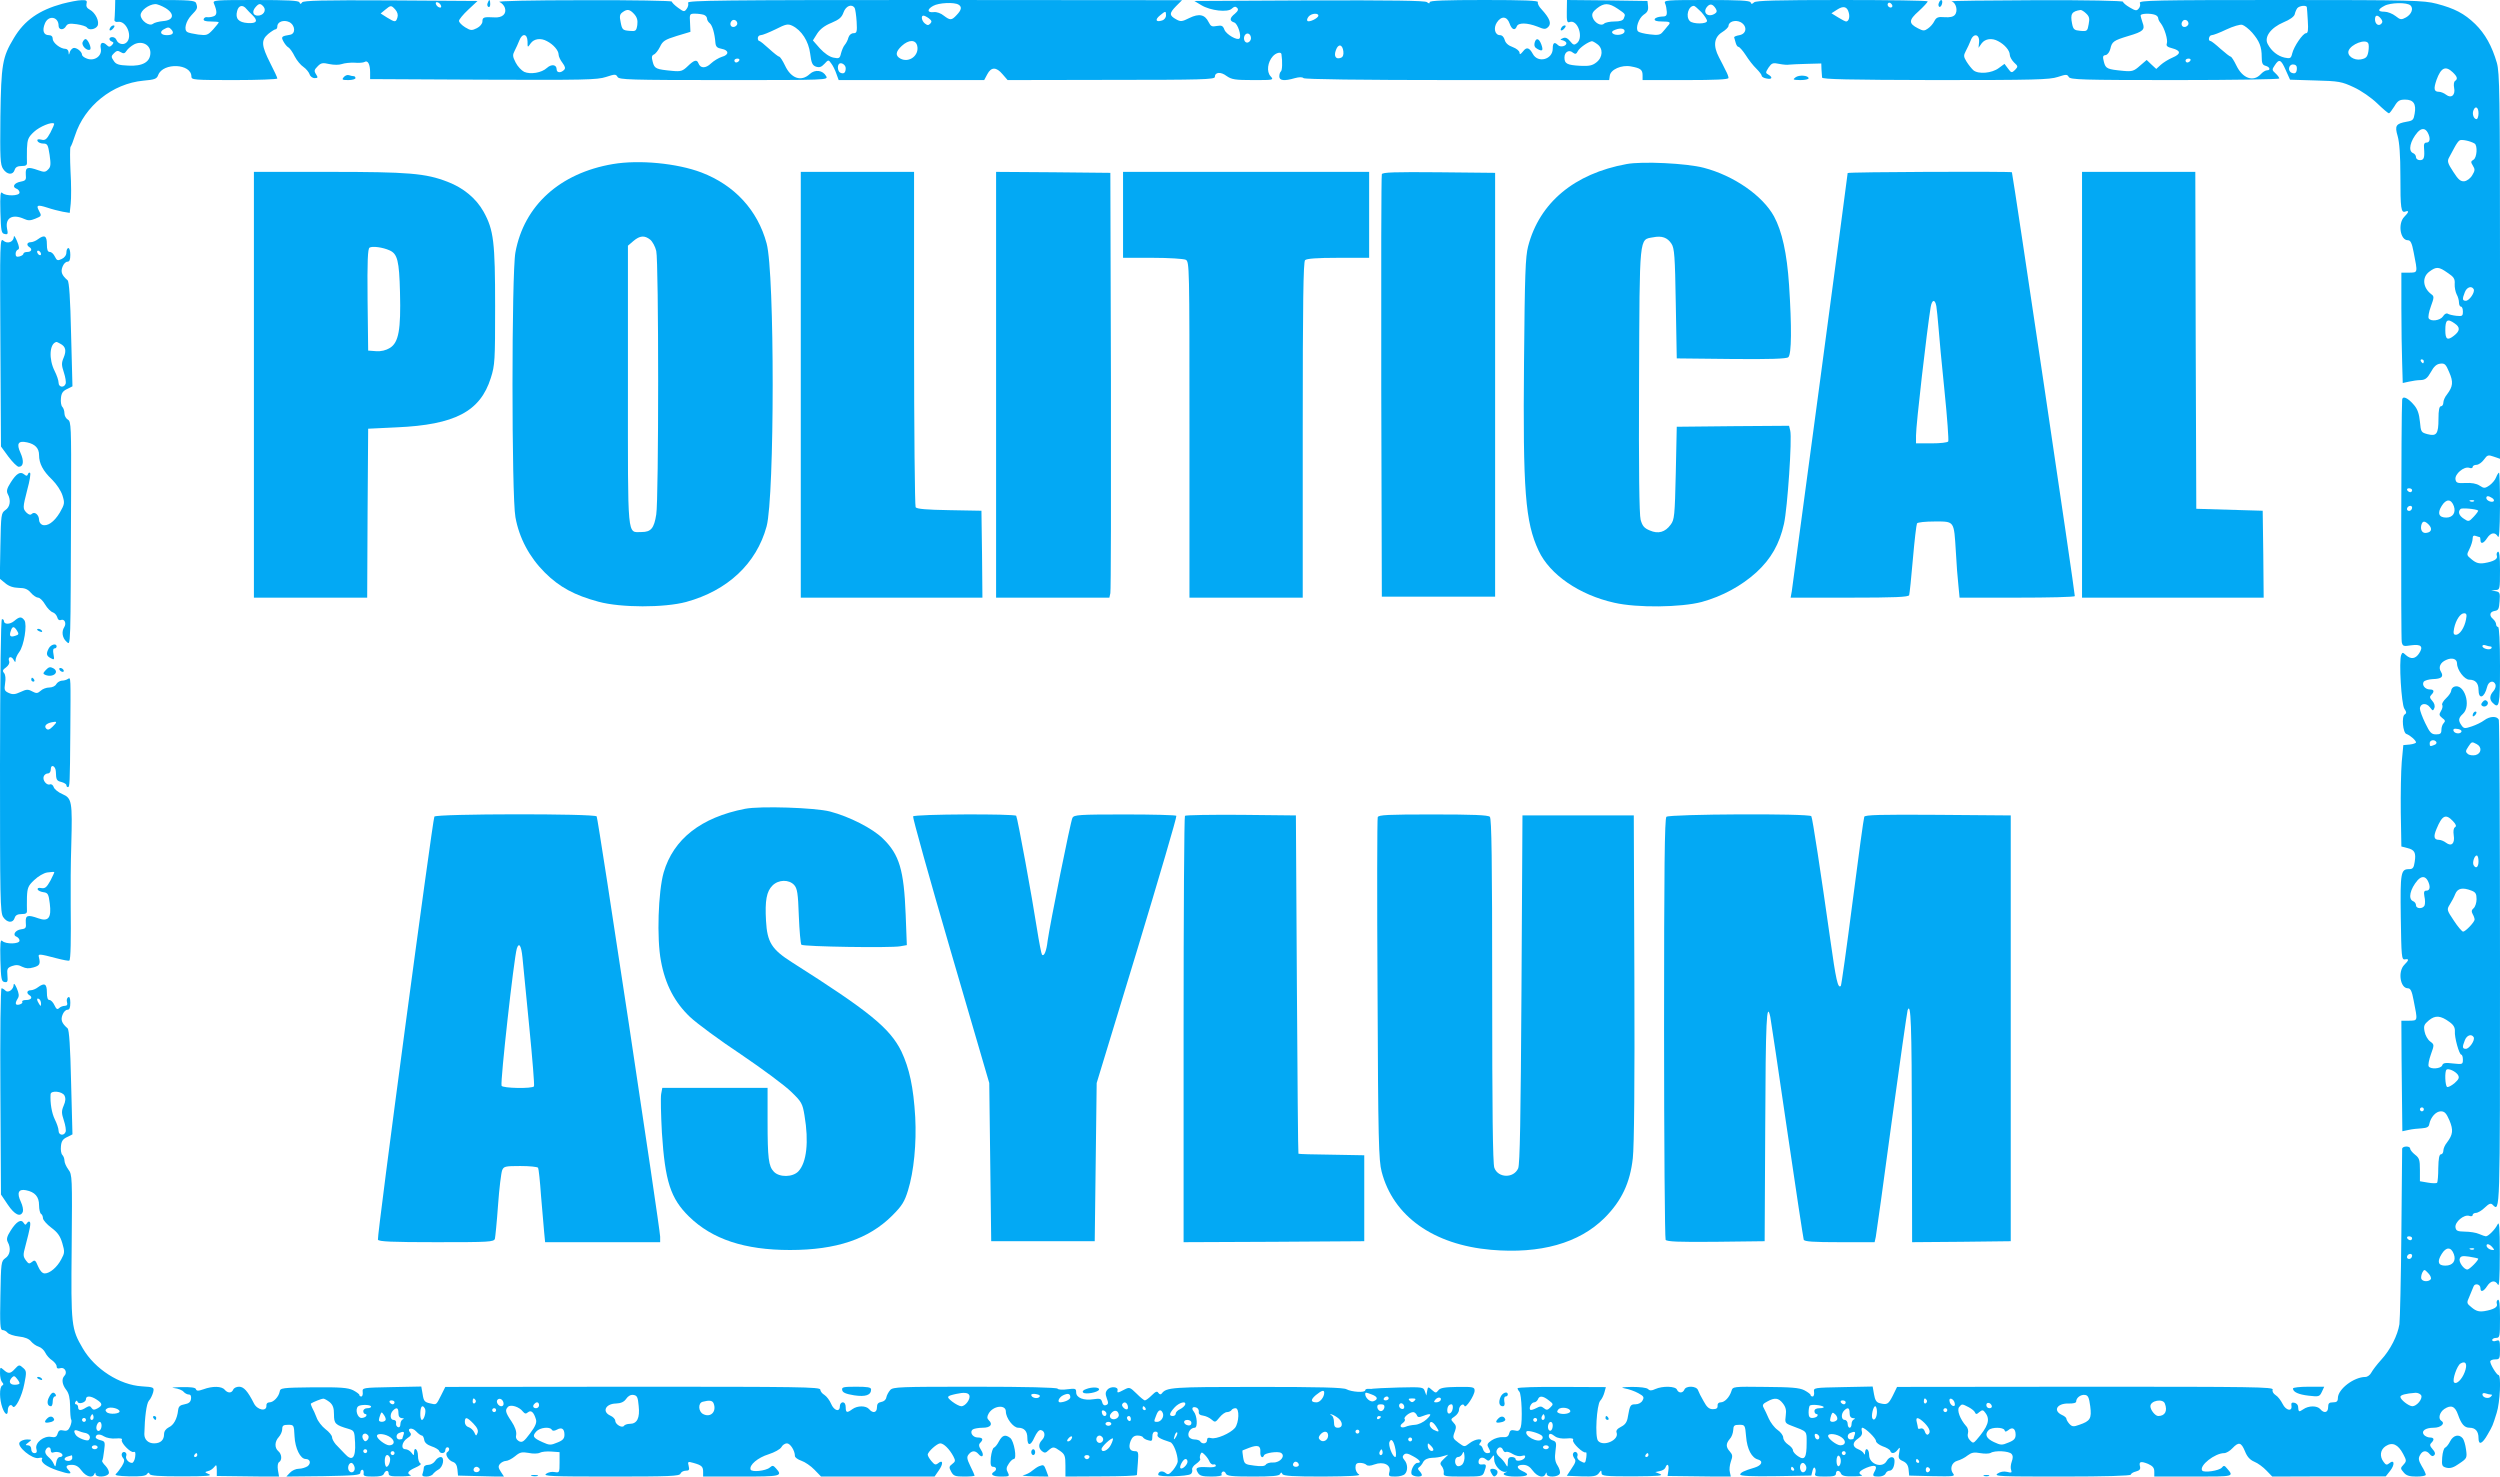 <?xml version="1.0" standalone="no"?>
<!DOCTYPE svg PUBLIC "-//W3C//DTD SVG 20010904//EN"
 "http://www.w3.org/TR/2001/REC-SVG-20010904/DTD/svg10.dtd">
<svg version="1.0" xmlns="http://www.w3.org/2000/svg"
 width="1280pt" height="756pt" viewBox="0 0 1280 756"
 preserveAspectRatio="xMidYMid meet">
<g transform="translate(0,756) scale(0.1,-0.1)"
fill="#03a9f4" stroke="none">
<path d="M320 7541 c-120 -33 -195 -85 -249 -176 -59 -98 -65 -133 -69 -402
-2 -212 -1 -246 14 -268 20 -30 50 -33 59 -5 4 14 15 20 36 20 21 0 28 4 27
18 -1 9 0 41 0 71 2 47 6 58 36 86 29 27 92 53 103 42 2 -2 -7 -23 -19 -46
-19 -35 -27 -41 -46 -36 -17 4 -23 2 -20 -7 3 -7 16 -13 29 -13 22 0 25 -6 33
-58 7 -49 6 -62 -8 -75 -13 -14 -21 -14 -49 -4 -56 20 -67 16 -65 -20 3 -29 0
-33 -26 -38 -33 -6 -46 -27 -22 -36 9 -3 16 -12 16 -20 0 -18 -71 -19 -88 -2
-10 10 -12 -10 -10 -97 3 -99 5 -110 22 -113 16 -4 18 0 12 28 -10 55 28 76
88 49 19 -9 32 -9 56 1 34 14 34 14 19 42 -15 28 -7 31 43 15 23 -8 59 -17 79
-21 l36 -6 5 47 c3 27 3 101 -1 166 -3 65 -3 121 0 125 4 4 14 30 23 58 49
152 192 266 350 281 58 5 69 9 76 29 25 65 170 59 170 -8 0 -17 13 -18 220
-18 121 0 220 4 220 8 0 5 -16 39 -36 78 -46 91 -48 118 -11 150 16 13 33 24
38 24 5 0 9 7 9 15 0 24 33 35 61 22 31 -16 34 -60 4 -65 -43 -7 -47 -10 -34
-34 7 -13 18 -27 26 -31 7 -4 22 -25 32 -46 11 -21 31 -45 45 -54 13 -9 27
-26 31 -37 3 -11 15 -20 26 -20 17 0 18 3 7 20 -11 17 -9 23 8 40 17 18 26 20
60 12 24 -5 50 -5 64 0 14 5 43 8 65 7 23 -2 46 0 52 4 16 10 28 -12 28 -53
l0 -35 579 -3 c517 -2 584 -1 629 14 46 15 50 15 59 0 8 -14 60 -16 544 -16
531 0 535 0 524 20 -17 31 -57 36 -84 11 -44 -41 -96 -23 -127 44 -12 25 -25
45 -30 45 -4 0 -27 18 -51 40 -24 22 -46 40 -50 40 -5 0 -8 7 -8 15 0 8 7 15
15 15 9 0 43 14 76 30 53 27 63 29 86 18 47 -23 83 -79 91 -142 6 -48 11 -60
29 -67 18 -6 28 -3 44 14 20 22 21 22 35 2 8 -10 20 -34 26 -52 l12 -33 373 0
372 0 16 30 c20 38 46 38 78 0 l26 -30 530 1 c462 0 531 2 531 15 0 25 30 28
60 5 26 -18 43 -21 136 -21 106 0 107 0 89 20 -21 23 -15 72 12 102 16 18 42
24 44 11 6 -40 4 -85 -3 -89 -4 -3 -8 -14 -8 -25 0 -22 25 -25 80 -9 22 6 38
6 44 0 6 -6 287 -10 787 -10 l778 0 3 22 c4 32 60 57 108 48 50 -9 60 -17 60
-46 l0 -24 220 0 c153 0 220 3 220 11 0 6 -6 23 -14 37 -7 15 -23 46 -35 69
-31 59 -25 102 16 128 18 11 32 25 33 32 0 22 34 33 61 20 36 -19 33 -60 -5
-67 -17 -3 -29 -8 -27 -12 1 -4 5 -17 8 -28 3 -11 9 -20 14 -20 5 0 22 -19 37
-42 15 -24 39 -55 55 -70 15 -15 27 -31 27 -36 0 -5 11 -12 25 -14 28 -6 33 6
9 20 -15 8 -15 11 1 36 16 23 22 26 54 19 20 -4 43 -6 51 -4 8 1 49 3 90 4
l75 2 1 -30 c1 -16 2 -35 3 -42 1 -9 136 -12 580 -13 508 0 585 2 627 16 43
14 48 14 56 0 8 -14 65 -16 543 -16 294 0 535 4 535 8 0 5 -9 17 -20 27 -18
16 -18 19 -3 41 22 34 32 30 56 -25 l22 -49 130 -4 c120 -3 135 -6 197 -35 37
-17 89 -53 119 -82 29 -28 56 -51 60 -51 4 0 16 16 28 35 17 29 26 35 55 35
43 0 58 -22 49 -72 -5 -31 -9 -36 -40 -41 -56 -10 -63 -20 -47 -74 9 -31 14
-98 14 -204 0 -167 3 -191 26 -182 20 7 17 -4 -6 -27 -34 -34 -21 -120 18
-120 14 0 21 -14 30 -62 21 -107 22 -103 -23 -104 l-40 0 0 -180 c0 -98 2
-225 4 -282 l3 -103 32 7 c17 4 44 8 60 8 23 1 34 9 52 41 15 28 29 41 48 43
23 3 29 -3 46 -44 22 -50 19 -73 -11 -113 -11 -13 -19 -32 -19 -42 0 -11 -6
-19 -12 -19 -9 0 -13 -20 -13 -65 0 -77 -10 -90 -56 -78 -33 9 -34 11 -39 64
-4 40 -12 64 -30 85 -32 38 -60 50 -61 26 -5 -68 -7 -1222 -2 -1240 5 -21 9
-22 48 -16 51 7 64 -6 41 -41 -19 -29 -42 -32 -68 -9 -16 15 -18 15 -24 0 -12
-31 1 -250 16 -274 12 -18 12 -24 2 -30 -17 -11 -9 -95 9 -100 18 -6 49 -33
49 -43 0 -4 -15 -9 -32 -11 l-33 -3 -8 -85 c-4 -47 -6 -163 -5 -259 l3 -175
31 -8 c37 -9 45 -24 37 -72 -4 -29 -10 -36 -28 -36 -43 0 -46 -15 -43 -246 3
-202 4 -219 21 -216 22 4 22 -3 -3 -28 -34 -34 -21 -120 18 -120 14 0 21 -14
30 -63 21 -106 22 -102 -23 -103 l-40 0 1 -195 c1 -107 2 -234 3 -283 l1 -88
33 7 c17 4 48 7 67 8 26 2 36 7 38 22 7 35 34 65 59 65 19 0 28 -9 44 -46 21
-50 18 -73 -12 -113 -11 -13 -19 -32 -19 -42 0 -11 -6 -19 -12 -19 -9 0 -13
-21 -14 -70 0 -38 -3 -72 -6 -76 -4 -3 -25 -3 -47 1 l-41 7 0 58 c0 51 -3 61
-25 78 -14 11 -25 25 -25 31 0 15 -40 14 -41 -1 0 -7 -2 -202 -4 -433 -2 -231
-7 -440 -10 -465 -9 -57 -46 -131 -94 -183 -21 -23 -43 -52 -50 -65 -6 -12
-20 -22 -30 -22 -59 0 -140 -62 -141 -107 0 -18 -6 -23 -25 -23 -20 0 -25 -5
-25 -25 0 -28 -21 -33 -40 -10 -16 19 -60 19 -88 -1 -22 -15 -24 -14 -26 16
-1 8 -9 16 -19 18 -13 3 -17 -2 -15 -14 6 -33 -28 -27 -45 8 -9 18 -25 39 -36
45 -12 8 -18 19 -15 28 6 14 -95 15 -958 15 l-965 -1 -22 -45 c-23 -45 -29
-48 -68 -38 -16 4 -23 16 -28 45 l-7 40 -151 -3 c-151 -3 -152 -3 -149 -25 2
-13 -2 -23 -7 -23 -6 0 -11 3 -11 8 0 4 -15 15 -32 24 -26 13 -68 16 -200 17
-165 2 -166 2 -173 -21 -10 -32 -35 -58 -55 -58 -11 0 -17 -7 -16 -17 1 -13
-6 -18 -24 -18 -19 0 -31 10 -47 40 -13 22 -26 48 -29 57 -8 23 -62 24 -70 3
-8 -19 -30 -19 -38 0 -7 18 -73 20 -111 3 -19 -9 -28 -9 -37 0 -7 7 -40 11
-82 11 -52 -1 -62 -3 -36 -8 19 -3 50 -14 68 -24 28 -15 31 -21 22 -37 -6 -12
-21 -20 -36 -20 -26 0 -29 -4 -39 -62 -4 -28 -13 -42 -35 -53 -20 -10 -27 -20
-23 -30 14 -38 -68 -74 -95 -42 -17 20 -7 184 11 205 9 9 18 29 22 44 l7 26
-226 1 c-124 1 -226 -2 -226 -7 0 -4 4 -12 9 -17 12 -13 17 -152 7 -183 -6
-17 -13 -21 -30 -16 -18 4 -25 1 -29 -15 -4 -16 -12 -21 -34 -19 -15 1 -40 -6
-55 -16 -22 -15 -26 -22 -18 -36 14 -25 13 -30 -6 -30 -9 0 -18 9 -21 20 -3
11 -10 20 -15 20 -6 0 -5 7 2 15 19 23 -26 20 -57 -5 -25 -19 -25 -19 -54 2
-32 24 -33 26 -19 62 7 20 5 29 -8 42 -15 16 -15 18 6 32 12 8 22 23 22 33 0
21 22 38 28 21 5 -17 52 54 52 78 0 18 -7 20 -87 19 -68 -1 -90 -5 -99 -18
-11 -14 -14 -14 -32 2 -20 18 -21 18 -25 -5 l-4 -23 -8 22 c-7 21 -11 22 -134
19 -69 -2 -128 -5 -131 -6 -3 -1 -13 -2 -22 -1 -10 1 -18 -2 -18 -7 0 -14 -70
-9 -96 5 -15 9 -140 12 -458 12 -437 0 -464 -2 -488 -34 -5 -6 -11 -5 -17 3
-6 11 -14 8 -34 -12 -14 -14 -30 -26 -35 -26 -5 0 -24 16 -43 35 -34 33 -36
34 -63 20 -34 -18 -37 -18 -34 -3 4 19 -37 21 -52 3 -11 -13 -11 -23 -3 -45 9
-23 8 -30 -4 -34 -10 -4 -17 2 -20 15 -5 18 -11 20 -44 15 -50 -8 -89 7 -89
35 0 20 -4 21 -45 16 -25 -4 -47 -2 -50 3 -4 6 -163 10 -424 10 -385 0 -419
-1 -433 -17 -9 -10 -18 -27 -20 -38 -2 -12 -13 -21 -26 -23 -16 -3 -22 -10
-22 -28 0 -27 -21 -32 -40 -9 -16 19 -60 19 -86 0 -27 -20 -34 -19 -34 10 0
16 -6 25 -15 25 -8 0 -15 -9 -15 -20 0 -32 -30 -23 -45 13 -7 17 -23 38 -34
45 -12 7 -21 19 -21 27 0 14 -108 15 -960 15 l-960 -1 -21 -42 c-27 -53 -23
-50 -58 -42 -27 6 -32 12 -37 46 l-7 40 -151 -3 c-150 -3 -151 -3 -149 -25 2
-13 -2 -23 -7 -23 -6 0 -10 3 -10 8 0 4 -15 15 -32 24 -27 13 -63 16 -203 15
-161 -2 -170 -3 -173 -22 -5 -27 -32 -55 -52 -55 -11 0 -17 -7 -16 -17 2 -32
-47 -23 -64 12 -32 63 -52 85 -76 85 -14 0 -27 -7 -30 -15 -8 -19 -28 -19 -44
0 -15 18 -62 19 -108 2 -28 -10 -36 -9 -39 1 -3 8 -27 11 -76 10 -40 -1 -55
-3 -35 -5 20 -2 42 -11 48 -19 7 -8 19 -14 27 -14 9 0 13 -8 11 -22 -2 -17
-12 -24 -33 -28 -23 -4 -31 -11 -33 -30 -5 -45 -23 -77 -48 -88 -15 -8 -24
-20 -24 -35 0 -30 -18 -47 -51 -47 -30 0 -50 19 -50 47 2 88 11 156 23 171 9
9 18 29 22 43 6 26 5 27 -58 31 -113 7 -240 88 -302 194 -59 101 -61 116 -57
519 3 358 3 371 -17 397 -11 15 -20 35 -20 46 0 10 -5 23 -11 29 -6 6 -9 26
-7 44 2 26 10 37 31 47 l28 14 -7 266 c-4 184 -10 270 -18 277 -30 26 -36 43
-26 69 5 14 16 26 25 26 11 0 15 10 15 36 0 23 -4 33 -11 28 -6 -3 -9 -15 -6
-25 4 -13 0 -19 -12 -19 -9 0 -22 -5 -29 -12 -8 -8 -14 -5 -23 15 -7 15 -18
27 -26 27 -9 0 -13 13 -13 40 0 43 -12 50 -46 25 -10 -8 -27 -15 -36 -15 -20
0 -24 -15 -8 -25 19 -11 10 -25 -16 -25 -14 0 -23 -4 -20 -9 3 -5 -3 -11 -14
-14 -22 -6 -25 5 -9 31 8 12 6 26 -5 52 -8 19 -15 28 -16 19 0 -25 -28 -45
-42 -31 -7 7 -16 12 -20 12 -5 0 -8 -238 -6 -528 l3 -528 35 -52 c35 -52 65
-66 77 -36 3 9 -1 31 -10 50 -22 46 -13 68 26 60 46 -9 67 -33 67 -77 0 -21 5
-41 10 -44 6 -3 10 -14 10 -23 1 -9 20 -31 43 -48 32 -24 45 -42 56 -79 13
-44 12 -51 -5 -82 -21 -41 -59 -73 -85 -73 -12 0 -24 13 -34 36 -13 32 -17 35
-31 23 -14 -11 -18 -10 -30 6 -16 22 -17 28 -4 75 25 95 28 115 23 123 -3 5
-9 3 -14 -4 -8 -12 -10 -12 -18 0 -13 21 -37 7 -66 -39 -20 -31 -23 -45 -15
-60 17 -31 12 -66 -13 -82 -21 -15 -22 -22 -25 -192 -3 -148 -1 -176 11 -176
8 0 20 -6 26 -14 6 -7 32 -16 58 -19 30 -3 52 -12 62 -25 9 -11 26 -23 39 -27
13 -4 28 -18 34 -31 6 -13 22 -31 35 -39 12 -9 23 -22 23 -31 0 -10 6 -13 19
-9 22 7 38 -22 21 -39 -16 -16 -12 -45 9 -72 14 -18 19 -41 20 -84 0 -33 2
-64 6 -69 3 -5 0 -21 -6 -35 -9 -20 -17 -24 -35 -20 -17 4 -24 0 -29 -16 -5
-17 -13 -21 -33 -17 -37 7 -83 -29 -76 -60 5 -17 2 -23 -10 -23 -9 0 -16 8
-16 20 0 12 -7 20 -17 20 -15 0 -14 2 3 15 18 14 18 14 -7 15 -15 0 -32 -6
-38 -14 -18 -21 65 -89 97 -81 13 3 21 2 18 -3 -11 -18 20 -41 79 -61 61 -20
78 -20 57 1 -19 19 -14 28 16 28 20 0 35 -9 50 -30 23 -31 56 -40 65 -17 4 9
6 9 6 0 1 -19 60 -16 68 3 3 8 -4 25 -16 38 -12 12 -20 24 -18 27 3 2 7 25 10
51 6 45 5 48 -18 54 -14 3 -25 10 -25 14 0 18 20 20 42 6 13 -8 39 -13 61 -11
23 2 35 0 31 -7 -8 -13 45 -68 60 -62 9 3 11 -4 8 -26 -2 -16 -10 -30 -16 -30
-18 0 -35 21 -30 35 7 16 -12 29 -21 15 -4 -6 -2 -17 5 -25 9 -10 7 -20 -6
-42 -10 -15 -23 -33 -30 -39 -10 -8 9 -11 68 -13 57 -1 84 2 90 11 7 10 11 10
14 1 4 -9 49 -12 167 -12 125 0 156 3 137 11 -23 10 -23 11 -5 16 11 2 25 12
32 21 11 14 12 12 13 -15 l0 -31 159 -2 160 -2 -6 34 c-3 20 -1 37 6 41 16 10
14 41 -4 56 -20 17 -19 49 2 72 10 11 18 29 18 41 0 18 6 22 30 22 30 0 30 -1
33 -59 3 -62 30 -116 57 -116 23 0 29 -22 10 -37 -11 -7 -31 -13 -45 -13 -15
0 -35 -9 -45 -20 l-19 -20 190 2 c160 3 189 5 189 18 0 8 5 15 10 15 5 0 8 -8
7 -18 -3 -14 5 -17 48 -17 36 0 52 4 56 15 8 19 24 19 24 0 0 -12 13 -15 63
-14 34 0 56 3 50 6 -23 9 -14 22 24 39 21 9 32 18 26 21 -7 3 -13 20 -13 39 0
34 -20 50 -20 17 -1 -17 -1 -17 -14 0 -7 9 -21 17 -30 17 -25 0 -19 37 9 56
19 12 23 20 15 29 -19 23 10 29 31 6 11 -12 24 -21 29 -21 5 0 10 -10 12 -22
2 -14 14 -25 37 -33 19 -6 37 -17 39 -23 5 -17 32 -15 32 3 0 8 5 15 10 15 13
0 13 -17 0 -25 -14 -9 5 -42 29 -50 13 -4 21 -17 23 -38 l3 -32 118 -3 118 -3
-17 26 c-13 20 -14 28 -4 40 7 8 21 15 30 15 10 0 31 11 47 24 25 21 35 23 70
17 22 -5 48 -4 57 1 9 5 35 8 59 6 l42 -3 0 -53 c0 -52 -1 -53 -25 -49 -14 3
-34 -1 -44 -9 -17 -12 25 -14 331 -14 303 0 352 2 357 15 3 8 15 15 27 15 17
0 20 4 15 24 -6 23 -4 24 24 16 43 -12 50 -19 50 -46 l0 -24 195 0 c204 0 214
2 178 42 -14 16 -18 16 -32 4 -20 -17 -93 -25 -98 -10 -8 23 37 61 92 78 31
10 60 26 66 37 5 10 18 19 28 19 17 0 41 -37 41 -65 0 -7 15 -18 33 -24 18 -6
49 -27 67 -46 l34 -35 290 0 291 0 22 32 c24 34 21 57 -4 36 -13 -10 -18 -8
-34 11 -11 13 -19 27 -19 33 0 15 48 58 64 58 18 0 47 -29 67 -66 12 -23 11
-27 -6 -40 -16 -12 -17 -17 -5 -39 12 -22 20 -25 67 -25 29 0 53 2 53 5 0 2
-10 25 -22 49 -18 37 -19 47 -8 60 16 20 34 20 50 1 20 -24 31 -6 13 21 -12
19 -13 28 -4 37 17 17 13 27 -13 27 -27 0 -44 29 -24 42 7 4 30 8 50 8 39 0
53 17 31 38 -10 10 -10 18 -2 33 22 42 89 50 89 12 0 -33 38 -83 63 -83 31 0
47 -18 47 -51 0 -44 17 -43 36 1 12 26 24 40 33 38 22 -4 25 -32 6 -51 -19
-20 -19 -41 0 -57 13 -10 19 -10 33 4 23 20 28 20 60 -3 24 -17 27 -26 27 -75
l0 -56 183 1 c100 0 182 3 183 7 0 4 3 33 5 65 4 52 2 57 -16 57 -26 0 -34 19
-21 53 8 19 18 27 35 27 13 0 26 -4 28 -9 2 -4 13 -12 26 -15 19 -6 22 -4 22
18 0 17 5 26 16 26 10 0 14 -6 11 -14 -5 -13 9 -22 65 -40 16 -5 38 -61 38
-98 0 -9 -11 -29 -24 -45 -20 -23 -26 -25 -39 -14 -16 13 -37 8 -37 -10 0 -12
150 -9 167 4 6 4 9 15 7 22 -3 7 6 21 20 30 14 10 24 21 21 25 -3 5 -2 15 1
23 5 13 8 13 23 -2 10 -10 20 -25 24 -35 4 -9 13 -16 20 -14 7 2 12 -1 12 -7
0 -6 -19 -9 -43 -7 -54 3 -65 -3 -49 -28 9 -16 23 -20 70 -20 33 0 56 4 52 9
-3 5 -1 12 5 16 6 3 13 -1 16 -9 5 -13 28 -16 139 -16 97 0 135 3 139 13 5 10
7 10 12 0 4 -10 56 -13 207 -13 142 1 197 4 185 11 -10 5 -18 21 -18 34 0 19
5 25 23 25 13 0 27 -4 33 -10 6 -6 20 -6 41 2 46 17 86 -2 77 -37 -6 -23 -4
-25 31 -25 20 0 42 6 48 13 16 16 15 51 -2 71 -11 13 -11 20 -3 28 9 9 21 7
47 -8 36 -19 45 -34 22 -34 -16 0 -36 -39 -30 -57 5 -14 53 -18 53 -5 0 4 -6
14 -12 20 -9 9 -10 15 -2 20 6 4 16 16 21 27 8 13 23 20 45 21 18 0 44 4 58 9
l25 7 -23 -22 c-19 -18 -21 -24 -10 -37 7 -9 12 -24 10 -35 -3 -16 5 -18 98
-18 95 0 101 1 109 23 13 35 12 42 -9 39 -13 -2 -20 2 -20 12 0 22 19 30 37
15 13 -11 17 -10 29 6 13 18 14 18 14 -6 0 -31 33 -68 57 -65 10 2 12 1 6 -1
-32 -11 -7 -23 47 -23 64 0 76 10 35 28 -33 15 -32 32 3 32 20 0 35 -9 50 -30
23 -31 56 -40 65 -17 4 10 6 10 6 0 1 -19 60 -16 67 2 4 8 -2 27 -11 41 -13
20 -16 38 -11 75 6 42 4 48 -14 54 -11 3 -20 13 -20 21 0 17 10 17 33 -1 11
-8 35 -12 57 -10 29 3 38 0 34 -9 -5 -14 53 -69 65 -62 4 3 5 -8 3 -25 -5 -33
-6 -33 -32 -19 -11 6 -17 17 -14 24 7 17 -12 31 -21 16 -4 -6 -1 -17 5 -26 10
-11 8 -22 -13 -52 l-25 -38 75 -3 c62 -2 77 1 89 16 12 17 13 17 14 1 0 -15
16 -17 163 -17 125 1 156 3 137 12 l-25 10 23 5 c13 2 26 10 29 18 9 25 20 15
15 -15 l-4 -28 162 -2 162 -2 -5 23 c-4 13 -1 37 5 55 10 27 9 35 -5 51 -21
23 -21 40 -1 64 10 10 17 30 18 45 1 24 5 28 31 28 29 0 30 -1 35 -60 5 -65
29 -110 62 -118 27 -8 18 -30 -18 -41 -55 -16 -74 -26 -74 -36 0 -7 60 -10
182 -8 l182 3 6 25 c4 15 9 20 13 13 4 -6 4 -18 1 -27 -5 -13 3 -16 50 -16 43
0 56 3 56 15 0 19 19 19 26 0 5 -11 21 -15 63 -14 31 0 50 3 44 6 -23 9 -14
22 23 38 42 17 58 12 44 -15 -15 -27 -13 -30 19 -30 16 0 31 6 35 15 3 8 12
15 20 15 15 0 26 21 26 51 0 25 -26 24 -40 -1 -22 -40 -90 -17 -90 30 0 31
-19 43 -21 13 0 -12 -2 -13 -6 -5 -3 7 -16 17 -29 22 -31 12 -31 35 0 55 16
11 22 22 19 35 -3 11 -2 20 2 20 15 0 70 -54 70 -68 0 -8 16 -20 34 -27 19 -6
37 -17 39 -23 5 -17 23 -15 38 5 12 16 13 14 8 -14 -6 -28 -3 -34 19 -44 18
-8 27 -21 29 -43 l3 -31 119 -3 c104 -2 117 -1 107 12 -20 24 -9 59 21 67 15
4 39 16 52 27 20 15 33 18 65 12 22 -4 46 -3 53 1 21 14 94 10 107 -5 8 -9 8
-21 1 -40 -5 -14 -7 -33 -3 -42 5 -14 2 -16 -21 -10 -17 4 -34 1 -49 -9 -19
-14 12 -15 331 -15 223 0 352 4 352 10 0 5 12 13 26 16 19 5 24 12 21 25 -7
26 3 29 41 14 24 -11 32 -20 32 -40 l0 -25 201 0 c210 0 208 -1 171 42 -12 15
-17 16 -26 4 -13 -16 -93 -28 -101 -15 -16 25 65 89 113 89 10 0 29 11 42 25
32 34 45 31 64 -15 11 -28 25 -44 48 -54 18 -7 46 -28 62 -45 l30 -31 290 1
291 0 23 29 c25 32 21 60 -5 38 -12 -10 -18 -9 -29 7 -22 29 -17 63 11 81 34
22 63 9 89 -40 18 -34 18 -37 2 -55 -17 -18 -16 -20 1 -40 13 -16 29 -21 65
-21 27 0 48 4 48 9 0 6 -9 26 -21 45 -16 28 -18 39 -9 55 13 25 33 27 50 6 9
-11 16 -13 23 -6 7 7 5 17 -8 31 -14 16 -16 23 -7 32 17 17 15 28 -7 28 -10 0
-23 6 -30 13 -16 20 6 37 50 37 36 0 60 22 39 35 -18 11 -10 44 15 61 35 23
55 14 70 -29 17 -49 33 -67 59 -67 30 0 46 -18 46 -53 0 -38 19 -31 47 19 26
45 25 43 46 110 17 52 24 194 9 194 -9 0 -42 54 -42 69 0 6 11 11 25 11 23 0
25 3 25 51 0 46 -2 50 -20 44 -11 -4 -20 -2 -20 4 0 6 9 11 20 11 19 0 20 7
20 101 0 68 -3 98 -11 94 -6 -4 -8 -13 -5 -21 6 -16 -16 -29 -64 -37 -27 -4
-42 0 -64 18 -27 22 -28 23 -13 56 8 19 17 42 21 51 6 20 36 14 36 -8 0 -22
16 -17 34 11 19 29 41 32 55 8 7 -13 10 34 10 157 0 142 -3 170 -12 150 -12
-25 -46 -59 -59 -60 -4 0 -19 5 -35 12 -15 7 -48 12 -73 12 -38 1 -45 4 -48
22 -4 27 43 67 70 59 10 -4 18 -2 18 4 0 6 8 11 17 11 9 0 30 12 45 27 22 21
31 24 40 15 39 -39 38 -60 38 1227 0 682 -3 1246 -6 1255 -8 21 -46 20 -75 -2
-13 -10 -42 -24 -63 -31 -36 -12 -41 -12 -53 5 -18 25 -16 38 7 59 45 41 7
159 -45 139 -8 -3 -15 -13 -15 -21 0 -7 -12 -25 -26 -38 -14 -13 -23 -29 -20
-34 4 -6 1 -20 -6 -31 -11 -18 -10 -23 6 -36 16 -11 17 -17 8 -26 -7 -7 -12
-22 -12 -35 0 -18 -5 -23 -27 -23 -24 0 -32 8 -56 58 -15 31 -27 64 -27 73 0
28 32 33 51 8 15 -20 16 -20 23 -4 4 11 0 25 -11 37 -13 14 -14 21 -5 30 17
17 15 28 -7 28 -24 0 -42 22 -32 39 5 7 26 13 47 14 44 1 57 12 42 37 -15 23
-4 48 26 61 30 14 56 6 56 -18 0 -33 38 -83 63 -83 31 0 47 -18 47 -51 0 -53
30 -43 44 14 7 29 33 37 43 12 3 -9 -2 -24 -11 -34 -19 -21 -21 -42 -4 -59 34
-34 38 -17 38 188 0 127 -4 200 -10 200 -5 0 -10 6 -10 14 0 7 -7 19 -15 26
-22 18 -18 38 8 42 19 3 22 10 25 50 3 42 1 47 -20 51 l-23 4 23 2 c21 1 22 4
22 102 0 68 -3 98 -11 94 -6 -4 -8 -13 -5 -21 6 -16 -16 -29 -64 -37 -27 -4
-42 0 -64 18 -28 23 -28 23 -12 55 9 18 16 42 16 53 0 13 5 17 16 13 9 -3 18
-6 20 -6 2 0 4 -7 4 -15 0 -23 16 -18 34 10 19 29 41 32 55 8 7 -13 10 32 11
155 0 94 -2 172 -5 172 -3 0 -10 -11 -15 -24 -5 -14 -21 -32 -35 -42 -23 -15
-27 -15 -50 0 -15 10 -41 15 -72 13 -42 -2 -48 1 -51 19 -4 27 43 67 70 59 10
-4 18 -2 18 4 0 6 9 11 19 11 11 0 28 12 39 27 17 24 22 25 50 15 l32 -11 0
985 c0 881 -2 992 -16 1042 -25 86 -60 149 -111 199 -56 54 -106 80 -198 104
-65 17 -126 19 -797 19 -645 0 -727 -2 -722 -15 4 -8 1 -22 -6 -29 -10 -12
-16 -12 -46 6 -19 11 -34 24 -34 29 0 5 -188 9 -447 8 -247 -1 -440 -3 -431
-6 23 -6 34 -49 17 -69 -8 -10 -26 -14 -53 -12 -33 3 -42 -1 -52 -20 -6 -13
-21 -30 -33 -38 -18 -13 -24 -13 -51 1 -49 25 -48 42 4 88 25 23 46 46 46 50
0 4 -197 7 -438 7 -337 0 -441 -3 -451 -12 -11 -10 -14 -10 -18 0 -4 9 -58 12
-225 12 -206 0 -220 -1 -213 -17 5 -10 8 -29 9 -43 1 -21 -4 -25 -28 -25 -16
-1 -31 -6 -34 -13 -2 -8 10 -12 37 -12 44 0 48 -4 28 -25 -6 -8 -18 -22 -26
-31 -11 -13 -25 -15 -64 -10 -28 3 -55 10 -60 15 -15 15 3 68 29 86 19 12 24
23 22 43 l-3 27 -206 3 -206 2 -1 -59 c-1 -49 2 -59 14 -54 41 16 74 -78 38
-108 -14 -11 -19 -10 -35 10 -13 16 -24 21 -36 16 -17 -8 -17 -8 0 -12 9 -3
17 -9 17 -14 0 -15 -30 -23 -43 -10 -18 18 -27 13 -27 -18 0 -56 -76 -76 -102
-27 -18 33 -32 37 -50 13 -13 -16 -18 -18 -18 -7 0 9 -16 22 -35 29 -23 8 -37
21 -41 37 -4 14 -13 24 -24 24 -26 0 -35 36 -16 65 23 35 52 32 65 -5 11 -32
28 -39 37 -15 8 20 53 19 105 -1 36 -15 42 -15 56 -2 18 18 7 45 -34 90 -14
14 -22 31 -19 37 5 8 -75 11 -273 11 -201 0 -281 -3 -281 -11 0 -8 -4 -8 -14
0 -9 8 -176 10 -602 9 l-589 -3 35 -21 c47 -29 137 -39 157 -18 12 11 19 12
27 4 8 -8 5 -16 -11 -30 -28 -22 -29 -37 -4 -45 18 -5 39 -70 27 -82 -11 -12
-68 21 -77 45 -8 21 -14 23 -39 19 -25 -5 -31 -2 -42 20 -19 39 -49 45 -98 21
-38 -19 -45 -20 -68 -7 -36 20 -36 31 -1 67 l31 31 -1267 1 c-1087 0 -1266 -2
-1262 -14 3 -8 0 -22 -7 -31 -12 -17 -15 -16 -44 5 -18 13 -32 27 -32 32 0 4
-204 8 -452 7 -268 0 -444 -4 -431 -9 12 -5 24 -18 28 -30 10 -31 -13 -52 -54
-49 -54 3 -61 1 -61 -21 0 -11 -12 -26 -28 -34 -26 -13 -32 -13 -60 4 -18 11
-32 26 -32 33 0 7 21 33 48 58 l47 44 -444 3 c-349 2 -447 -1 -454 -10 -7 -10
-10 -10 -14 0 -3 9 -58 12 -225 12 -206 0 -220 -1 -213 -17 18 -43 17 -61 -3
-67 -11 -4 -25 -5 -32 -4 -7 2 -15 -3 -17 -9 -3 -9 8 -13 36 -13 23 0 41 -2
41 -4 0 -3 -13 -19 -29 -37 -28 -30 -33 -31 -76 -26 -26 4 -51 9 -56 13 -19
11 -8 55 21 86 32 33 33 37 24 62 -5 14 -33 16 -210 16 l-204 0 -1 -45 c-1
-25 -2 -51 -3 -57 -1 -7 7 -12 17 -10 45 8 79 -78 43 -107 -16 -13 -42 -6 -50
15 -3 8 -12 14 -21 14 -18 0 -20 -16 -2 -23 10 -4 10 -7 0 -18 -10 -10 -16
-10 -25 -1 -22 22 -38 14 -32 -16 8 -38 -32 -67 -71 -52 -14 5 -25 14 -25 19
0 17 -30 40 -45 35 -7 -3 -16 -13 -18 -22 -4 -15 -5 -15 -6 1 0 9 -8 17 -16
17 -26 0 -65 31 -65 51 0 12 -7 19 -20 19 -27 0 -35 24 -20 60 18 44 70 35 70
-12 0 -22 26 -24 38 -2 8 13 18 15 55 10 26 -4 49 -11 52 -17 10 -15 43 -10
54 8 12 22 -10 68 -40 84 -14 7 -19 17 -16 30 4 16 0 19 -26 18 -18 0 -61 -9
-97 -18z m1938 -10 c3 -8 -1 -12 -9 -9 -7 2 -15 10 -17 17 -3 8 1 12 9 9 7 -2
15 -10 17 -17z m2650 5 c18 -11 15 -27 -10 -53 -26 -28 -33 -28 -66 -3 -14 12
-37 20 -51 18 -34 -4 -36 14 -3 32 28 16 108 20 130 6z m4779 -12 c-9 -9 -28
6 -21 18 4 6 10 6 17 -1 6 -6 8 -13 4 -17z m2655 8 c16 -16 5 -45 -23 -61 -24
-13 -29 -13 -54 7 -15 12 -41 22 -56 22 -36 0 -37 11 -1 30 30 17 117 19 134
2z m-11495 -13 c49 -30 43 -63 -12 -67 -22 -2 -45 -8 -52 -14 -19 -15 -63 17
-63 45 0 23 41 54 74 56 10 1 34 -9 53 -20z m503 6 c15 -19 -2 -45 -30 -45
-25 0 -31 21 -12 43 18 21 26 21 42 2z m6933 -10 c41 -28 40 -27 31 -49 -4
-11 -19 -16 -48 -16 -23 0 -47 -5 -53 -11 -15 -15 -50 4 -59 33 -5 17 0 27 22
45 37 29 61 29 107 -2z m501 2 c8 -13 7 -20 -4 -27 -35 -22 -65 5 -40 35 15
18 29 15 44 -8z m-7522 -3 c7 -8 21 -23 31 -32 30 -29 21 -43 -24 -40 -48 3
-65 23 -55 61 7 30 29 35 48 11z m762 -3 c11 -13 15 -27 11 -40 -8 -26 -12
-26 -53 -1 l-33 21 23 19 c29 24 31 24 52 1z m2352 8 c3 -6 8 -37 10 -70 3
-52 1 -59 -16 -59 -11 0 -22 -9 -26 -22 -3 -13 -12 -30 -19 -38 -7 -8 -15 -28
-19 -43 -6 -26 -10 -28 -39 -22 -20 4 -46 22 -69 47 l-36 41 22 35 c15 23 38
41 73 55 40 17 53 28 62 54 12 33 42 45 57 22z m4335 -21 c16 -18 29 -38 29
-45 0 -17 -72 -17 -88 -1 -23 23 -8 78 21 78 4 0 21 -15 38 -32z m755 -4 c6
-23 -1 -44 -14 -44 -4 0 -22 9 -41 21 l-34 21 28 18 c33 22 53 17 61 -16z
m2345 29 c1 -5 3 -36 5 -70 3 -47 1 -63 -9 -63 -16 0 -62 -67 -71 -104 -6 -25
-10 -27 -39 -21 -35 8 -67 33 -86 69 -20 36 15 84 81 112 32 13 54 29 57 41 2
10 8 24 13 31 11 13 47 17 49 5z m-8564 -35 c15 -17 19 -32 16 -56 -5 -31 -8
-33 -41 -30 -33 3 -37 6 -44 43 -7 32 -5 42 9 52 24 18 37 16 60 -9z m7434 3
c16 -15 19 -26 13 -55 -6 -35 -8 -37 -42 -34 -32 3 -37 7 -43 37 -10 50 -2 63
44 70 4 0 17 -7 28 -18z m-4711 -10 c0 -11 -9 -23 -21 -26 -31 -10 -37 4 -10
26 29 24 31 24 31 0z m-2366 3 c9 -3 16 -12 16 -19 0 -7 6 -18 14 -24 13 -11
25 -50 29 -101 2 -19 9 -26 32 -30 38 -7 39 -31 1 -41 -16 -5 -41 -20 -56 -34
-27 -26 -54 -26 -64 1 -8 21 -22 17 -55 -15 -26 -25 -35 -28 -78 -24 -84 8
-92 11 -101 46 -7 25 -5 33 6 38 8 3 22 21 31 39 14 30 25 37 86 56 l70 21 -2
46 c-3 46 -2 47 26 47 16 0 36 -3 45 -6z m3146 -4 c0 -13 -48 -36 -56 -27 -4
4 -1 13 6 22 14 17 50 20 50 5z m4284 4 c9 -3 16 -11 16 -17 0 -6 6 -18 13
-26 19 -24 38 -86 31 -104 -4 -12 3 -18 27 -24 46 -12 47 -29 2 -48 -21 -9
-48 -26 -60 -37 l-23 -21 -25 23 -24 23 -35 -30 c-30 -27 -40 -30 -83 -26 -84
8 -92 11 -101 46 -7 27 -6 33 9 35 10 2 20 16 24 32 8 37 17 43 93 66 75 22
86 32 72 68 -5 15 -10 32 -10 37 0 10 50 12 74 3z m-6278 -18 c15 -12 16 -17
7 -27 -10 -10 -15 -9 -28 1 -16 13 -21 40 -7 40 5 0 17 -6 28 -14z m7434 -1
c9 -11 10 -19 2 -27 -14 -14 -32 -1 -32 23 0 23 13 25 30 4z m-8415 -26 c0 -7
-8 -15 -17 -17 -18 -3 -25 18 -11 32 10 10 28 1 28 -15z m7430 0 c0 -7 -8 -15
-17 -17 -18 -3 -25 18 -11 32 10 10 28 1 28 -15z m326 -46 c37 -43 49 -72 49
-125 0 -31 4 -41 20 -45 22 -6 27 -23 7 -23 -8 0 -22 -9 -32 -20 -38 -41 -93
-22 -125 45 -12 25 -25 45 -29 45 -4 0 -27 18 -52 40 -24 22 -47 40 -51 40
-15 0 -8 30 6 30 8 0 42 13 75 29 34 16 71 27 81 24 11 -3 34 -21 51 -40z
m-10652 14 c14 -17 4 -27 -25 -27 -30 0 -39 16 -17 29 24 14 29 13 42 -2z
m7438 -11 c-5 -15 -47 -20 -60 -7 -7 7 -3 13 14 19 28 11 52 5 46 -12z m-1912
-32 c0 -10 -8 -20 -17 -22 -18 -3 -26 27 -11 42 12 11 28 0 28 -20z m-3704
-16 c0 -33 0 -33 16 -10 17 24 52 29 84 11 33 -17 59 -48 59 -68 0 -10 9 -29
20 -43 14 -19 16 -28 8 -36 -17 -17 -38 -15 -38 3 0 25 -27 28 -50 7 -27 -25
-84 -34 -116 -20 -14 7 -34 28 -44 48 -16 31 -16 39 -5 60 7 14 18 37 24 53
15 39 41 35 42 -5z m7432 -3 l-3 -30 16 23 c18 24 53 29 85 11 33 -17 59 -48
59 -69 0 -10 10 -28 22 -40 21 -19 21 -21 5 -38 -17 -16 -19 -16 -36 7 l-18
24 -30 -22 c-35 -26 -103 -32 -129 -11 -9 8 -25 28 -35 44 -16 26 -16 32 -4
55 8 14 19 39 25 54 14 39 46 33 43 -8z m-9363 -55 c0 -47 -39 -70 -113 -66
-50 2 -64 7 -75 25 -14 20 -13 24 2 39 13 13 20 14 34 5 15 -9 21 -7 30 7 6
10 24 25 39 33 40 20 83 -2 83 -43z m3926 36 c12 -49 -41 -90 -86 -66 -27 15
-25 35 7 65 36 33 71 33 79 1z m3482 8 c31 -22 29 -67 -4 -93 -21 -17 -38 -20
-83 -18 -69 4 -81 11 -81 43 0 28 24 42 44 24 12 -9 17 -7 25 9 9 17 51 46 71
50 3 1 16 -6 28 -15z m3947 5 c4 -6 4 -25 1 -43 -5 -28 -12 -35 -38 -40 -36
-7 -73 19 -63 45 13 33 86 61 100 38z m-5247 -42 c2 -18 -2 -29 -13 -33 -26
-10 -37 9 -25 40 12 34 34 29 38 -7z m-3093 -47 c-3 -5 -10 -10 -16 -10 -5 0
-9 5 -9 10 0 6 7 10 16 10 8 0 12 -4 9 -10z m7430 0 c-3 -5 -10 -10 -16 -10
-5 0 -9 5 -9 10 0 6 7 10 16 10 8 0 12 -4 9 -10z m-6885 -39 c0 -23 -9 -31
-26 -24 -14 5 -19 34 -8 46 11 10 34 -5 34 -22z m7430 1 c0 -24 -8 -32 -26
-25 -22 8 -17 43 6 43 13 0 20 -7 20 -18z m798 -22 c24 -23 27 -35 11 -45 -5
-4 -7 -19 -4 -34 8 -37 -14 -57 -41 -36 -10 8 -27 15 -36 15 -26 0 -29 14 -13
61 23 63 46 74 83 39z m132 -210 c0 -16 -5 -30 -10 -30 -14 0 -24 26 -16 45
10 26 26 16 26 -15z m-260 -99 c15 -28 12 -51 -6 -51 -11 0 -15 -8 -13 -27 4
-50 0 -63 -21 -63 -11 0 -20 7 -20 15 0 9 -7 18 -15 21 -27 11 -15 63 23 107
20 22 39 22 52 -2z m240 -56 c16 -10 12 -73 -6 -83 -14 -8 -14 -12 -3 -30 12
-19 11 -26 -3 -49 -9 -16 -27 -29 -40 -31 -19 -2 -31 7 -57 48 -29 44 -32 55
-22 73 7 12 19 36 28 52 9 17 20 33 26 36 9 7 56 -3 77 -16z m-138 -662 c32
-21 38 -31 36 -57 -1 -17 4 -41 10 -53 7 -12 12 -31 12 -42 0 -12 5 -21 10
-21 6 0 10 -11 10 -25 0 -23 -3 -25 -33 -22 -19 2 -39 7 -45 11 -6 4 -17 -2
-24 -14 -14 -21 -62 -28 -73 -10 -4 6 1 34 11 61 17 46 17 52 3 62 -44 33 -50
87 -11 116 36 27 49 26 94 -6z m133 -83 c9 -15 -22 -60 -40 -60 -18 0 -19 9
-5 44 10 26 34 34 45 16z m-97 -176 c29 -20 28 -38 -4 -63 -33 -26 -44 -19
-44 28 0 54 10 62 48 35z m-158 -194 c0 -5 -2 -10 -4 -10 -3 0 -8 5 -11 10 -3
6 -1 10 4 10 6 0 11 -4 11 -10z m-60 -660 c0 -5 -4 -10 -9 -10 -6 0 -13 5 -16
10 -3 6 1 10 9 10 9 0 16 -4 16 -10z m410 -40 c8 -5 11 -12 8 -16 -10 -9 -38
3 -38 16 0 12 10 13 30 0z m-196 -42 c11 -33 -6 -58 -39 -58 -38 0 -47 22 -24
59 23 38 49 38 63 -1z m103 26 c-3 -3 -12 -4 -19 -1 -8 3 -5 6 6 6 11 1 17 -2
13 -5z m-317 -32 c0 -13 -12 -22 -22 -16 -10 6 -1 24 13 24 5 0 9 -4 9 -8z
m338 -16 c2 -2 -8 -16 -22 -31 -25 -27 -27 -27 -51 -11 -25 16 -32 36 -17 50
6 7 81 0 90 -8z m-253 -72 c19 -20 15 -38 -10 -42 -21 -5 -34 13 -28 39 6 23
17 24 38 3z m191 -486 c-8 -42 -32 -78 -52 -78 -12 0 -14 7 -9 33 9 43 32 77
51 77 13 0 15 -7 10 -32z m125 -138 c6 0 8 -4 5 -9 -8 -12 -46 -2 -46 11 0 6
7 7 16 4 9 -3 20 -6 25 -6z m-148 -435 c-4 -15 -36 -12 -41 3 -3 9 3 13 19 10
13 -1 23 -7 22 -13z m-129 -54 c3 -5 -1 -12 -10 -15 -22 -9 -24 -8 -24 9 0 16
25 21 34 6z m207 -11 c28 -15 24 -48 -6 -56 -14 -3 -32 -1 -40 6 -12 10 -12
15 2 36 18 27 18 28 44 14z m-122 -394 c16 -17 19 -26 11 -31 -8 -5 -10 -20
-7 -41 7 -42 -11 -60 -39 -39 -10 8 -27 15 -36 15 -26 0 -30 16 -13 56 29 70
47 79 84 40z m131 -206 c0 -30 -13 -40 -25 -20 -8 13 4 50 16 50 5 0 9 -13 9
-30z m-260 -99 c15 -29 12 -51 -6 -51 -13 0 -15 -7 -11 -30 4 -16 4 -37 1 -45
-8 -20 -44 -19 -44 0 0 9 -7 18 -15 21 -27 11 -15 63 23 107 20 22 39 22 52
-2z m224 -51 c21 -8 26 -16 26 -44 0 -18 -7 -39 -15 -46 -11 -9 -12 -17 -5
-30 6 -10 10 -23 10 -28 0 -13 -47 -62 -59 -62 -5 0 -27 25 -47 56 -37 55 -37
57 -21 83 9 14 22 38 28 54 12 29 37 35 83 17z m-12444 -578 c0 -15 -2 -15
-10 -2 -13 20 -13 33 0 25 6 -3 10 -14 10 -23z m12332 -95 c21 -15 28 -29 27
-47 -3 -30 22 -120 33 -120 4 0 8 -11 8 -25 0 -25 -2 -25 -50 -20 -40 5 -52 3
-56 -10 -7 -17 -59 -21 -69 -5 -4 6 1 33 11 61 18 50 18 51 -4 67 -12 9 -25
32 -28 50 -6 29 -3 37 22 58 33 27 60 25 106 -9z m123 -77 c9 -15 -22 -60 -40
-60 -18 0 -19 9 -5 44 10 26 34 34 45 16z m-80 -194 c8 -14 4 -22 -18 -42 -16
-13 -33 -22 -38 -19 -10 7 -13 78 -3 88 9 9 47 -8 59 -27z m-12255 -105 c7
-14 6 -29 -4 -52 -12 -28 -11 -39 1 -76 8 -24 12 -50 9 -58 -8 -22 -36 -18
-36 5 0 12 -9 38 -19 58 -16 32 -25 85 -22 130 2 20 59 15 71 -7z m12080 -71
c0 -5 -4 -10 -10 -10 -5 0 -10 5 -10 10 0 6 5 10 10 10 6 0 10 -4 10 -10z
m-60 -660 c0 -5 -4 -10 -9 -10 -6 0 -13 5 -16 10 -3 6 1 10 9 10 9 0 16 -4 16
-10z m411 -46 c12 -14 11 -16 -5 -13 -11 2 -21 10 -24 17 -5 17 13 15 29 -4z
m-197 -36 c12 -34 -6 -58 -44 -58 -37 0 -43 20 -19 59 23 38 49 38 63 -1z
m103 26 c-3 -3 -12 -4 -19 -1 -8 3 -5 6 6 6 11 1 17 -2 13 -5z m-317 -32 c0
-13 -12 -22 -22 -16 -10 6 -1 24 13 24 5 0 9 -4 9 -8z m338 -16 c5 -6 -44 -56
-55 -56 -18 0 -46 39 -39 56 5 13 14 15 48 10 23 -4 44 -8 46 -10z m-242 -105
c-10 -15 -43 -14 -49 2 -2 6 0 20 5 31 10 18 11 18 30 -2 11 -11 17 -25 14
-31z m173 -477 c-14 -37 -42 -64 -54 -52 -11 11 15 87 33 97 27 16 37 -4 21
-45z m-5839 -105 c0 -22 -21 -49 -39 -49 -31 0 -32 13 -4 37 31 25 43 28 43
12z m-1817 -13 c7 -19 -20 -56 -41 -56 -9 0 -30 11 -47 24 -31 25 -29 28 20
39 40 9 63 7 68 -7z m358 -9 c-11 -11 -41 -3 -41 11 0 5 12 7 26 4 17 -3 22
-8 15 -15z m159 -1 c0 -12 -28 -25 -52 -26 -17 0 -6 26 15 36 25 12 37 9 37
-10z m1544 14 c30 -11 33 -25 9 -34 -16 -7 -43 16 -43 36 0 10 3 10 34 -2z
m5373 -5 c7 -19 -24 -55 -46 -55 -19 1 -61 34 -61 48 0 10 27 17 78 21 12 0
25 -6 29 -14z m356 5 c8 0 8 -3 0 -11 -13 -13 -43 -5 -43 12 0 6 7 8 16 5 9
-3 21 -6 27 -6z m-9483 -58 c7 -62 -8 -92 -45 -92 -13 0 -27 -5 -30 -10 -9
-14 -45 7 -45 26 0 8 -11 20 -25 26 -44 20 -25 61 29 62 25 1 41 8 52 24 10
15 24 22 37 20 19 -3 23 -11 27 -56z m7432 -2 c8 -63 0 -76 -56 -95 -30 -11
-37 -10 -51 5 -8 9 -15 21 -15 26 0 5 -10 14 -22 19 -48 22 -27 60 32 59 24
-1 40 3 40 10 0 19 23 37 45 34 16 -2 21 -13 27 -58z m-10207 34 c31 -20 31
-30 4 -45 -17 -9 -23 -8 -30 2 -7 11 -12 12 -29 2 -26 -17 -40 -16 -40 2 0 8
-5 15 -11 15 -5 0 -7 5 -3 12 5 8 9 9 11 1 5 -15 43 -4 43 13 0 19 25 18 55
-2z m6615 6 c0 -5 -7 -10 -16 -10 -8 0 -12 5 -9 10 3 6 10 10 16 10 5 0 9 -4
9 -10z m265 -11 c-4 -5 -13 -9 -22 -9 -13 0 -13 3 -3 15 13 15 35 11 25 -6z
m555 1 c24 -18 24 -20 8 -36 -14 -14 -20 -15 -33 -4 -13 11 -20 11 -40 0 -14
-7 -27 -11 -30 -8 -9 9 6 38 20 38 7 0 15 7 19 15 7 20 26 19 56 -5z m-6242
-9 c17 -15 22 -30 22 -63 0 -47 6 -54 75 -74 29 -9 30 -12 33 -70 4 -80 -15
-99 -53 -57 -15 15 -35 37 -46 48 -10 12 -19 28 -19 37 0 8 -15 27 -34 41 -18
14 -39 41 -45 59 -7 18 -17 41 -23 51 -5 11 -8 20 -6 21 12 8 55 25 63 25 6 0
20 -8 33 -18z m747 10 c3 -5 1 -12 -5 -16 -5 -3 -10 1 -10 9 0 18 6 21 15 7z
m143 -14 c2 -10 -3 -17 -11 -17 -16 0 -30 24 -19 34 10 10 27 1 30 -17z m4664
11 c-9 -9 -15 -9 -24 0 -9 9 -7 12 12 12 19 0 21 -3 12 -12z m1886 -13 c15
-19 19 -35 15 -63 -5 -36 -3 -39 28 -51 84 -32 79 -26 79 -88 0 -77 -10 -92
-44 -69 -14 9 -26 23 -26 30 0 8 -11 21 -25 30 -14 9 -25 25 -25 36 0 10 -13
28 -29 39 -16 11 -36 38 -45 58 -9 21 -21 46 -26 55 -8 14 -4 21 18 32 39 22
58 19 80 -9z m737 16 c3 -5 1 -12 -5 -16 -5 -3 -10 1 -10 9 0 18 6 21 15 7z
m143 -15 c3 -12 -1 -17 -10 -14 -7 3 -15 13 -16 22 -3 12 1 17 10 14 7 -3 15
-13 16 -22z m-7988 4 c0 -5 -4 -10 -9 -10 -6 0 -13 5 -16 10 -3 6 1 10 9 10 9
0 16 -4 16 -10z m1634 -6 c16 -42 -16 -74 -54 -54 -25 13 -27 57 -2 63 34 9
50 7 56 -9z m5796 6 c0 -5 -4 -10 -9 -10 -6 0 -13 5 -16 10 -3 6 1 10 9 10 9
0 16 -4 16 -10z m1634 -6 c15 -38 1 -64 -34 -64 -15 0 -40 31 -40 50 0 29 64
41 74 14z m-8324 -9 c0 -8 -7 -15 -15 -15 -16 0 -20 12 -8 23 11 12 23 8 23
-8z m3013 1 c3 -8 3 -17 0 -20 -9 -9 -34 15 -27 25 8 13 21 11 27 -5z m295 2
c-3 -7 -14 -17 -26 -23 -12 -5 -22 -15 -22 -22 0 -7 -7 -13 -15 -13 -21 0 -19
13 8 43 23 26 62 37 55 15z m1121 -17 c-3 -6 -10 -7 -18 -2 -7 5 -10 14 -6 21
9 14 29 -2 24 -19z m3009 11 c2 -7 -3 -12 -12 -12 -9 0 -16 7 -16 16 0 17 22
14 28 -4z m-8298 -4 c0 -5 -9 -8 -20 -8 -11 0 -20 -7 -20 -15 0 -8 5 -15 11
-15 5 0 7 -4 4 -10 -3 -5 -14 -10 -24 -10 -21 0 -34 43 -18 59 11 11 67 10 67
-1z m777 -25 c10 -12 16 -13 26 -4 16 13 30 1 41 -36 5 -16 -2 -35 -30 -72
-32 -43 -40 -48 -57 -40 -13 8 -18 18 -14 34 2 16 -6 40 -24 67 -32 47 -34 59
-18 75 14 14 58 0 76 -24z m4411 20 c-2 -10 -10 -18 -18 -18 -8 0 -16 8 -18
18 -2 12 3 17 18 17 15 0 20 -5 18 -17z m350 -5 c-4 -27 -28 -36 -28 -10 0 20
8 32 22 32 5 0 8 -10 6 -22z m1899 9 c3 -4 -6 -7 -20 -7 -17 0 -27 -5 -27 -15
0 -8 5 -15 11 -15 5 0 7 -4 4 -10 -3 -5 -15 -10 -26 -10 -14 0 -19 7 -19 28 0
16 3 32 6 35 8 8 61 3 71 -6z m743 -2 c15 -8 30 -20 32 -27 4 -10 9 -10 22 2
16 13 20 12 32 -5 25 -34 13 -69 -47 -138 -15 -17 -18 -17 -33 -1 -10 10 -14
24 -10 36 3 11 0 27 -9 36 -32 36 -49 83 -36 98 14 17 14 17 49 -1z m-9468
-20 c4 -14 -52 -19 -66 -5 -8 8 -7 13 3 19 16 10 59 0 63 -14z m1563 14 c9
-13 -3 -59 -15 -59 -5 0 -9 16 -8 35 1 35 11 45 23 24z m3690 1 c3 -5 1 -10
-4 -10 -6 0 -11 5 -11 10 0 6 2 10 4 10 3 0 8 -4 11 -10z m273 -19 c-2 -10 5
-17 22 -19 14 -2 33 -11 43 -20 18 -16 20 -15 41 11 12 15 29 27 38 27 9 0 20
5 23 10 3 6 13 10 21 10 21 0 18 -74 -3 -101 -24 -28 -96 -59 -122 -52 -15 4
-21 1 -21 -11 0 -18 -25 -22 -35 -6 -3 6 -17 10 -30 10 -12 0 -26 7 -29 16 -7
19 10 44 31 44 16 0 13 61 -5 83 -14 16 -6 28 14 20 8 -3 13 -13 12 -22z
m1902 4 c1 -12 -35 -19 -57 -11 -12 5 -13 9 -4 20 13 15 60 8 61 -9z m1570 -4
c0 -29 -14 -49 -23 -34 -8 12 4 63 14 63 5 0 9 -13 9 -29z m-7570 -6 c0 -17 6
-25 18 -26 10 0 12 -3 5 -6 -7 -2 -13 -14 -13 -25 0 -11 -5 -18 -12 -15 -7 2
-12 11 -10 21 2 9 -4 16 -13 16 -18 0 -20 31 -3 48 19 19 28 14 28 -13z m500
15 c0 -5 -4 -10 -10 -10 -5 0 -10 5 -10 10 0 6 5 10 10 10 6 0 10 -4 10 -10z
m6930 -15 c0 -17 6 -25 18 -26 10 0 12 -3 5 -6 -7 -2 -13 -13 -13 -24 0 -10
-4 -19 -10 -19 -5 0 -10 9 -10 20 0 11 -7 20 -15 20 -18 0 -20 31 -3 48 19 19
28 14 28 -13z m500 15 c0 -5 -4 -10 -10 -10 -5 0 -10 5 -10 10 0 6 5 10 10 10
6 0 10 -4 10 -10z m-4305 -18 c0 -18 -20 -15 -23 4 -3 10 1 15 10 12 7 -3 13
-10 13 -16z m63 -4 c4 -19 -27 -33 -41 -19 -7 7 -6 16 3 26 15 18 34 15 38 -7z
m226 6 c7 -19 -10 -44 -30 -44 -17 0 -17 1 -4 34 11 30 25 33 34 10z m-3980
-35 c-7 -12 -34 -11 -34 0 0 5 3 17 7 27 6 16 7 16 19 -1 7 -10 11 -22 8 -26z
m5280 26 c4 -12 11 -13 31 -5 44 17 49 11 19 -17 -16 -15 -42 -27 -59 -28 -16
-1 -38 -5 -48 -10 -25 -10 -36 4 -15 19 10 7 14 16 10 20 -8 9 25 36 44 36 6
0 14 -7 18 -15z m2152 -24 c-9 -13 -36 -15 -36 -2 0 5 3 17 6 26 6 15 8 15 22
2 8 -8 11 -20 8 -26z m-8930 2 c-10 -10 -19 5 -10 18 6 11 8 11 12 0 2 -7 1
-15 -2 -18z m6369 11 c31 -20 34 -54 5 -54 -15 0 -20 7 -20 29 0 16 -6 32 -12
34 -7 3 -9 6 -5 6 4 1 19 -6 32 -15z m1061 -11 c-10 -10 -19 5 -10 18 6 11 8
11 12 0 2 -7 1 -15 -2 -18z m-2116 1 c0 -8 -4 -12 -10 -9 -5 3 -10 10 -10 16
0 5 5 9 10 9 6 0 10 -7 10 -16z m1280 12 c0 -3 -4 -8 -10 -11 -5 -3 -10 -1
-10 4 0 6 5 11 10 11 6 0 10 -2 10 -4z m-6630 -16 c0 -5 -4 -10 -10 -10 -5 0
-10 5 -10 10 0 6 5 10 10 10 6 0 10 -4 10 -10z m1984 -19 c20 -21 26 -35 21
-48 -7 -17 -8 -16 -17 4 -6 12 -19 23 -29 26 -11 3 -19 14 -19 26 0 29 11 26
44 -8z m5446 19 c0 -5 -4 -10 -10 -10 -5 0 -10 5 -10 10 0 6 5 10 10 10 6 0
10 -4 10 -10z m1984 -16 c27 -28 33 -49 17 -59 -5 -3 -13 4 -16 16 -4 12 -12
18 -21 15 -8 -3 -14 -2 -14 2 0 4 -3 17 -6 30 -8 29 7 28 40 -4z m-3754 0 c0
-9 -7 -14 -17 -12 -25 5 -28 28 -4 28 12 0 21 -6 21 -16z m-5580 -13 c0 -22
-16 -36 -24 -22 -8 12 3 41 15 41 5 0 9 -9 9 -19z m5170 9 c0 -5 -7 -10 -15
-10 -8 0 -15 5 -15 10 0 6 7 10 15 10 8 0 15 -4 15 -10z m1664 -15 c18 -27 15
-30 -15 -15 -10 6 -19 17 -19 25 0 23 16 18 34 -10z m596 6 c0 -11 -4 -22 -9
-25 -11 -7 -20 14 -13 32 7 19 22 14 22 -7z m-5125 -21 c4 -7 13 -7 26 0 25
14 39 5 39 -26 0 -19 -8 -29 -37 -40 -33 -14 -40 -14 -75 2 -49 22 -54 31 -32
55 18 20 69 26 79 9z m7438 -2 c3 -10 7 -10 20 0 21 18 37 7 37 -24 0 -19 -8
-29 -37 -40 -33 -14 -39 -14 -75 3 -38 18 -48 39 -26 61 16 16 75 15 81 0z
m-9825 -15 c21 -5 29 -23 16 -36 -8 -8 -57 11 -66 26 -13 20 -9 29 10 22 9 -4
27 -10 40 -12z m6522 7 c0 -5 -4 -10 -10 -10 -5 0 -10 5 -10 10 0 6 5 10 10
10 6 0 10 -4 10 -10z m935 -21 c5 -6 5 -13 -1 -19 -20 -20 -92 19 -78 41 5 8
63 -8 79 -22z m-5829 5 c-3 -9 -6 -18 -6 -20 0 -2 -7 -4 -15 -4 -18 0 -20 26
-2 33 23 10 29 7 23 -9z m3955 -11 c-12 -20 -14 -14 -5 12 4 9 9 14 11 11 3
-2 0 -13 -6 -23z m779 7 c0 -24 -26 -38 -42 -22 -8 8 -8 15 2 27 18 21 40 19
40 -5z m2696 4 c-3 -9 -6 -18 -6 -20 0 -2 -7 -4 -15 -4 -18 0 -20 26 -2 33 23
10 29 7 23 -9z m-7610 -5 c3 -6 1 -16 -5 -22 -9 -9 -14 -8 -21 3 -9 15 -4 30
10 30 5 0 12 -5 16 -11z m114 -9 c24 -18 20 -40 -8 -40 -19 1 -62 33 -62 48 0
16 45 11 70 -8z m7315 2 c0 -18 -20 -15 -23 4 -3 10 1 15 10 12 7 -3 13 -10
13 -16z m115 -2 c24 -18 20 -40 -8 -40 -19 1 -62 33 -62 48 0 16 45 11 70 -8z
m-3945 -9 c-3 -6 -11 -11 -17 -11 -6 0 -6 6 2 15 14 17 26 13 15 -4z m161 8
c10 -17 -13 -36 -27 -22 -12 12 -4 33 11 33 5 0 12 -5 16 -11z m42 -36 c-14
-29 -48 -44 -48 -22 0 13 52 60 58 54 2 -2 -2 -16 -10 -32z m1542 27 c0 -5 -4
-10 -10 -10 -5 0 -10 5 -10 10 0 6 5 10 10 10 6 0 10 -4 10 -10z m-85 -52 c4
-21 3 -38 -1 -38 -14 0 -37 59 -30 77 9 23 23 5 31 -39z m193 -4 c-10 -10 -28
6 -28 24 0 15 1 15 17 -1 9 -9 14 -19 11 -23z m-6838 16 c0 -5 -7 -10 -15 -10
-8 0 -15 5 -15 10 0 6 7 10 15 10 8 0 15 -4 15 -10z m5953 -23 c-2 -25 11 -38
19 -18 5 12 71 22 87 12 24 -15 -4 -50 -40 -49 -17 1 -34 -4 -38 -11 -6 -8
-23 -10 -59 -5 -48 6 -51 8 -57 41 -3 19 -5 36 -3 37 2 1 17 7 33 13 45 17 60
11 58 -20z m1477 23 c0 -5 -7 -10 -15 -10 -8 0 -15 5 -15 10 0 6 7 10 15 10 8
0 15 -4 15 -10z m-7670 -16 c0 -10 6 -14 15 -10 18 6 45 -2 45 -15 0 -5 -6 -9
-14 -9 -8 0 -16 -12 -18 -27 -4 -25 -5 -26 -13 -8 -4 11 -17 27 -28 36 -12 10
-18 23 -14 33 8 21 27 21 27 0z m7436 1 c4 -8 10 -12 15 -9 6 3 21 -2 35 -11
15 -9 33 -13 46 -9 15 4 19 2 16 -7 -5 -17 -48 -25 -48 -10 0 6 -9 11 -20 11
-15 0 -20 -7 -20 -27 -1 -26 -1 -27 -12 -8 -6 11 -20 27 -31 36 -12 10 -18 23
-14 33 8 20 26 21 33 1z m-5816 -5 c0 -5 -4 -10 -10 -10 -5 0 -10 5 -10 10 0
6 5 10 10 10 6 0 10 -4 10 -10z m5196 -17 c-10 -10 -19 5 -10 18 6 11 8 11 12
0 2 -7 1 -15 -2 -18z m-5056 7 c0 -5 -4 -10 -10 -10 -5 0 -10 5 -10 10 0 6 5
10 10 10 6 0 10 -4 10 -10z m5467 -58 c-8 -8 -20 -11 -26 -8 -17 11 -13 46 4
46 9 0 19 8 23 18 5 13 8 11 10 -12 2 -16 -3 -35 -11 -44z m1963 58 c0 -5 -4
-10 -10 -10 -5 0 -10 5 -10 10 0 6 5 10 10 10 6 0 10 -4 10 -10z m-8440 -10
c0 -5 -5 -10 -11 -10 -5 0 -7 5 -4 10 3 6 8 10 11 10 2 0 4 -4 4 -10z m7430 0
c0 -5 -5 -10 -11 -10 -5 0 -7 5 -4 10 3 6 8 10 11 10 2 0 4 -4 4 -10z m-8070
-15 c0 -8 -9 -15 -20 -15 -25 0 -26 17 -2 23 9 3 18 5 20 6 1 0 2 -6 2 -14z
m1625 5 c8 -13 -4 -50 -16 -50 -5 0 -9 14 -9 30 0 30 13 40 25 20z m3583 -1
c-2 -6 -8 -10 -13 -10 -5 0 -11 4 -13 10 -2 6 4 11 13 11 9 0 15 -5 13 -11z
m3847 -19 c0 -13 -5 -25 -11 -27 -6 -2 -11 10 -11 27 0 17 5 29 11 27 6 -2 11
-14 11 -27z m-3345 -4 c0 -16 -28 -42 -36 -33 -8 7 14 47 26 47 6 0 10 -6 10
-14z m3745 4 c3 -5 1 -10 -4 -10 -6 0 -11 5 -11 10 0 6 2 10 4 10 3 0 8 -4 11
-10z m-3175 -21 c0 -5 -7 -9 -15 -9 -15 0 -20 12 -9 23 8 8 24 -1 24 -14z
m-4836 -6 c9 -22 -10 -41 -25 -26 -13 13 -5 43 10 43 5 0 12 -8 15 -17z m7433
1 c8 -22 -15 -44 -26 -25 -10 16 -4 41 10 41 5 0 12 -7 16 -16z m-6792 -13 c7
-12 -12 -24 -25 -16 -11 7 -4 25 10 25 5 0 11 -4 15 -9z m6730 -1 c3 -5 1 -10
-4 -10 -6 0 -11 5 -11 10 0 6 2 10 4 10 3 0 8 -4 11 -10z m697 -5 c0 -5 -5
-11 -11 -13 -6 -2 -11 4 -11 13 0 9 5 15 11 13 6 -2 11 -8 11 -13z"/>
<path d="M2497 7545 c-4 -8 -2 -17 3 -20 6 -4 10 3 10 14 0 25 -6 27 -13 6z"/>
<path d="M9927 7545 c-4 -8 -2 -17 2 -20 5 -2 11 4 14 15 6 23 -8 27 -16 5z"/>
<path d="M565 7419 c-11 -17 1 -21 15 -4 8 9 8 15 2 15 -6 0 -14 -5 -17 -11z"/>
<path d="M7995 7419 c-11 -17 1 -21 15 -4 8 9 8 15 2 15 -6 0 -14 -5 -17 -11z"/>
<path d="M423 7344 c-7 -18 23 -47 38 -38 10 6 -11 54 -23 54 -5 0 -11 -7 -15
-16z"/>
<path d="M7857 7340 c-3 -14 1 -24 15 -31 26 -14 31 -8 19 25 -12 31 -27 34
-34 6z"/>
<path d="M1760 7165 c-11 -13 -8 -15 24 -15 20 0 36 5 36 10 0 6 -4 10 -9 10
-5 0 -16 2 -24 5 -7 3 -20 -1 -27 -10z"/>
<path d="M9193 7164 c-16 -12 -13 -13 25 -14 23 0 42 4 42 9 0 15 -49 19 -67
5z"/>
<path d="M3138 6720 c-271 -46 -455 -212 -499 -452 -20 -105 -20 -1250 0
-1356 19 -106 71 -204 150 -283 75 -75 153 -117 276 -150 114 -31 336 -31 448
-1 212 58 360 196 412 387 41 152 42 1297 0 1449 -46 170 -164 298 -334 363
-124 47 -318 66 -453 43z m191 -387 c12 -10 26 -36 31 -58 13 -54 13 -1273 0
-1349 -11 -71 -27 -90 -75 -90 -75 0 -70 -50 -70 750 l0 716 28 24 c33 28 57
30 86 7z"/>
<path d="M8328 6720 c-268 -49 -446 -198 -504 -421 -14 -54 -17 -143 -21 -591
-6 -661 6 -821 75 -968 57 -122 208 -226 387 -266 117 -27 342 -24 448 4 105
29 203 82 280 152 75 69 118 145 141 248 18 81 42 437 32 477 l-6 25 -288 -2
-287 -3 -5 -237 c-5 -219 -7 -239 -26 -264 -28 -39 -64 -49 -107 -30 -29 12
-38 23 -47 55 -7 27 -10 252 -8 714 3 752 0 719 72 732 45 9 73 -1 94 -33 15
-23 18 -63 22 -307 l5 -280 279 -3 c197 -2 283 1 292 9 17 14 18 155 4 370
-11 163 -36 275 -77 351 -58 106 -206 209 -360 249 -87 23 -315 34 -395 19z"/>
<path d="M1300 5590 l0 -1090 290 0 290 0 2 433 3 432 146 7 c298 13 428 81
482 253 21 66 22 89 22 365 0 331 -7 392 -59 486 -38 68 -103 122 -184 153
-113 44 -200 51 -608 51 l-384 0 0 -1090z m695 688 c40 -18 49 -53 53 -215 5
-192 -7 -256 -51 -284 -21 -13 -46 -19 -72 -17 l-40 3 -3 259 c-2 201 1 262
10 268 14 9 68 2 103 -14z"/>
<path d="M4100 5590 l0 -1090 465 0 465 0 -2 223 -3 222 -165 3 c-116 2 -166
6 -172 15 -4 6 -8 396 -8 865 l0 852 -290 0 -290 0 0 -1090z"/>
<path d="M5100 5590 l0 -1090 290 0 290 0 5 23 c3 12 4 501 3 1087 l-3 1065
-292 3 -293 2 0 -1090z"/>
<path d="M5750 6460 l0 -220 151 0 c84 0 159 -5 170 -10 19 -10 19 -31 19
-870 l0 -860 290 0 290 0 0 858 c0 654 3 861 12 870 8 8 60 12 170 12 l158 0
0 220 0 220 -630 0 -630 0 0 -220z"/>
<path d="M7075 6668 c-3 -7 -4 -497 -3 -1088 l3 -1075 290 0 290 0 0 1085 0
1085 -288 3 c-225 2 -289 0 -292 -10z"/>
<path d="M9460 6674 c0 -11 -281 -2109 -286 -2141 l-6 -33 301 0 c232 0 303 3
306 13 2 6 11 90 19 185 8 94 18 177 21 182 3 6 44 10 91 10 102 0 98 5 108
-155 3 -60 9 -138 13 -172 l6 -63 293 0 c161 0 295 3 297 8 3 5 -312 2125
-322 2170 -2 5 -841 2 -841 -4z m454 -681 c2 -16 8 -64 11 -108 3 -44 17 -191
31 -328 14 -136 22 -252 19 -257 -3 -6 -42 -10 -86 -10 l-79 0 0 40 c0 57 55
532 75 658 7 39 22 42 29 5z"/>
<path d="M10660 5590 l0 -1090 465 0 465 0 -2 223 -3 222 -170 5 -170 5 -3
863 -2 862 -290 0 -290 0 0 -1090z"/>
<path d="M71 6348 c-1 -27 -33 -39 -54 -20 -17 15 -18 -5 -15 -519 l3 -535 38
-52 c21 -28 45 -52 53 -52 24 0 28 29 9 71 -22 48 -12 64 34 54 41 -9 61 -30
61 -65 0 -43 20 -81 66 -125 24 -24 46 -57 54 -82 12 -39 11 -44 -14 -88 -29
-48 -64 -72 -90 -62 -9 4 -16 15 -16 25 0 26 -23 45 -37 31 -7 -7 -15 -5 -27
6 -20 21 -20 25 4 119 12 43 18 81 14 85 -4 3 -9 0 -11 -7 -4 -10 -8 -10 -19
-1 -20 17 -40 5 -69 -41 -20 -31 -23 -45 -15 -60 17 -31 12 -66 -13 -82 -21
-15 -22 -22 -25 -183 l-3 -168 28 -23 c19 -16 41 -23 69 -24 30 0 46 -6 62
-25 12 -14 29 -25 37 -25 9 0 25 -16 36 -35 11 -19 29 -37 39 -40 10 -3 20
-15 23 -25 3 -13 11 -18 20 -14 18 6 28 -18 16 -37 -15 -23 -10 -55 11 -74 23
-20 21 -60 24 758 1 341 0 369 -16 378 -10 6 -18 20 -18 32 0 13 -5 28 -11 34
-6 6 -9 26 -7 44 2 26 10 37 31 47 l28 14 -7 266 c-4 184 -10 270 -18 277 -30
26 -36 43 -26 69 5 14 16 26 25 26 11 0 15 10 15 35 0 19 -4 35 -10 35 -5 0
-10 -10 -10 -22 0 -14 -9 -27 -24 -34 -21 -10 -25 -8 -35 12 -6 13 -17 24 -26
24 -11 0 -15 11 -15 40 0 43 -12 50 -46 25 -10 -8 -27 -15 -36 -15 -20 0 -24
-15 -8 -25 17 -10 11 -25 -10 -25 -11 0 -20 -4 -20 -9 0 -5 -9 -11 -20 -14
-15 -4 -20 0 -20 13 0 10 5 20 12 22 8 3 7 15 -5 44 -9 21 -16 31 -16 22z
m139 -89 c0 -6 -4 -7 -10 -4 -5 3 -10 11 -10 16 0 6 5 7 10 4 6 -3 10 -11 10
-16z m99 -459 c27 -14 32 -35 17 -71 -12 -28 -11 -39 1 -76 8 -24 12 -50 9
-58 -8 -22 -36 -18 -36 5 0 12 -9 38 -20 60 -31 61 -27 140 8 149 2 1 11 -3
21 -9z"/>
<path d="M72 4380 c-22 -18 -52 -18 -52 1 0 5 -4 9 -10 9 -6 0 -9 -281 -10
-750 0 -678 1 -752 16 -775 20 -30 50 -33 59 -5 4 14 15 20 36 20 21 0 28 4
27 18 -1 9 0 41 0 70 2 46 6 57 37 86 20 19 48 36 67 39 18 2 34 4 36 2 1 -1
-8 -21 -20 -44 -19 -34 -27 -41 -46 -38 -14 3 -21 0 -19 -7 2 -6 15 -12 29
-14 23 -3 27 -9 33 -59 9 -72 -7 -93 -58 -75 -56 20 -67 16 -65 -20 3 -29 0
-33 -24 -36 -30 -4 -46 -30 -23 -38 8 -4 15 -12 15 -20 0 -18 -71 -19 -88 -2
-10 10 -12 -10 -10 -97 3 -97 5 -110 21 -113 15 -3 18 2 15 34 -3 34 0 39 24
48 20 7 34 6 52 -4 19 -9 34 -10 58 -3 31 9 36 17 27 53 -5 17 2 17 89 -6 34
-9 65 -15 67 -12 7 6 9 104 7 283 -1 83 0 222 3 310 6 221 3 238 -45 259 -22
9 -42 26 -45 36 -3 10 -12 17 -19 14 -17 -7 -40 22 -32 41 3 8 12 15 21 15 9
0 15 9 15 21 0 29 25 18 26 -12 1 -42 4 -47 29 -53 14 -4 25 -11 25 -16 0 -6
3 -10 8 -10 9 0 10 17 12 280 2 290 3 283 -12 274 -7 -5 -21 -9 -32 -9 -10 -1
-23 -9 -28 -18 -5 -10 -21 -17 -35 -17 -15 0 -35 -7 -45 -17 -16 -14 -22 -14
-43 -3 -22 12 -30 11 -60 -3 -28 -13 -40 -14 -60 -5 -22 10 -24 15 -19 49 4
24 2 44 -5 53 -10 11 -7 17 10 29 13 10 19 22 16 31 -9 22 10 30 22 9 9 -16
10 -16 11 -2 0 9 8 27 18 40 25 32 42 141 27 163 -15 20 -25 20 -53 -4z m15
-49 c11 -17 9 -21 -8 -26 -26 -9 -33 -2 -24 24 8 26 17 26 32 2z m183 -491
c-16 -16 -25 -19 -33 -11 -13 13 -1 27 28 33 29 6 29 2 5 -22z"/>
<path d="M190 4336 c0 -2 7 -7 16 -10 8 -3 12 -2 9 4 -6 10 -25 14 -25 6z"/>
<path d="M250 4241 c-15 -28 -13 -39 10 -51 18 -10 19 -8 14 20 -4 19 -2 30 5
30 6 0 11 5 11 10 0 18 -29 11 -40 -9z"/>
<path d="M235 4130 c-16 -17 -16 -20 -2 -26 40 -15 74 16 39 35 -15 8 -23 6
-37 -9z"/>
<path d="M305 4130 c3 -5 11 -10 16 -10 6 0 7 5 4 10 -3 6 -11 10 -16 10 -6 0
-7 -4 -4 -10z"/>
<path d="M160 4080 c0 -5 5 -10 11 -10 5 0 7 5 4 10 -3 6 -8 10 -11 10 -2 0
-4 -4 -4 -10z"/>
<path d="M12711 3966 c-9 -10 -9 -16 -1 -21 17 -10 37 12 24 25 -8 8 -15 6
-23 -4z"/>
<path d="M12667 3913 c-4 -3 -7 -11 -7 -17 0 -6 5 -5 12 2 6 6 9 14 7 17 -3 3
-9 2 -12 -2z"/>
<path d="M3815 3419 c-226 -44 -367 -155 -417 -326 -28 -98 -36 -338 -14 -453
22 -121 71 -213 149 -287 35 -33 153 -120 263 -193 109 -74 224 -159 255 -190
53 -51 58 -60 68 -121 23 -135 11 -241 -31 -286 -29 -31 -98 -32 -126 -2 -27
28 -32 68 -32 262 l0 167 -270 0 -269 0 -6 -32 c-3 -18 -1 -107 4 -198 16
-248 44 -336 139 -429 119 -116 284 -171 517 -171 237 0 402 56 522 175 52 52
64 72 82 130 30 97 44 241 37 375 -9 154 -30 250 -71 337 -59 119 -163 204
-560 456 -104 66 -127 103 -133 212 -6 105 3 151 33 181 31 31 84 32 111 3 16
-18 20 -42 24 -159 3 -76 9 -142 13 -147 10 -10 457 -17 506 -8 l34 6 -6 157
c-9 228 -32 306 -116 388 -52 52 -172 113 -271 139 -77 20 -358 29 -435 14z"/>
<path d="M2224 3379 c-9 -16 -295 -2151 -289 -2166 3 -10 72 -13 299 -13 272
0 295 1 300 18 2 9 10 87 16 172 6 85 16 165 21 178 8 20 15 22 93 22 47 0 87
-4 91 -9 3 -5 10 -69 15 -143 6 -73 13 -157 16 -186 l5 -52 295 0 294 0 0 28
c0 38 -317 2139 -325 2152 -9 15 -822 14 -831 -1z m451 -721 c3 -35 19 -195
35 -357 16 -162 27 -298 24 -303 -8 -13 -162 -10 -166 3 -7 22 63 651 78 702
11 35 23 16 29 -45z"/>
<path d="M4675 3380 c-3 -5 83 -314 192 -687 l198 -678 5 -405 5 -405 265 0
265 0 5 405 5 405 207 680 c113 374 204 683 201 688 -2 4 -121 7 -263 7 -237
0 -260 -2 -269 -17 -10 -19 -115 -544 -127 -629 -6 -53 -18 -83 -29 -72 -3 3
-15 64 -26 134 -24 156 -99 566 -106 577 -6 11 -521 9 -528 -3z"/>
<path d="M6067 3383 c-4 -3 -7 -496 -7 -1095 l0 -1088 463 2 462 3 0 220 0
220 -167 3 c-93 1 -169 3 -170 5 -2 1 -5 391 -8 867 l-5 865 -281 3 c-154 1
-283 -1 -287 -5z"/>
<path d="M7054 3376 c-3 -8 -4 -405 -1 -883 3 -773 6 -875 21 -932 59 -228
265 -374 560 -400 253 -22 451 34 581 163 88 88 131 180 145 306 7 61 10 391
8 925 l-3 830 -285 0 -285 0 -5 -890 c-4 -663 -8 -897 -17 -917 -23 -52 -103
-50 -122 3 -8 22 -11 297 -11 908 0 669 -3 880 -12 889 -9 9 -87 12 -290 12
-232 0 -280 -2 -284 -14z"/>
<path d="M8532 3378 c-9 -9 -12 -263 -12 -1082 0 -589 4 -1077 8 -1084 7 -9
65 -12 258 -10 l249 3 3 588 c2 536 7 649 26 560 3 -16 42 -275 86 -578 44
-302 83 -556 85 -562 3 -10 49 -13 184 -13 l179 0 6 27 c3 16 40 279 81 586
42 306 79 565 82 575 17 43 21 -67 22 -611 l1 -577 253 2 252 3 0 1090 0 1090
-373 3 c-293 2 -374 0 -377 -10 -3 -7 -30 -204 -60 -437 -30 -233 -57 -426
-60 -429 -15 -15 -25 31 -54 238 -49 346 -91 622 -97 631 -9 15 -728 11 -742
-3z"/>
<path d="M75 550 c-22 -24 -33 -25 -57 -3 -17 15 -18 14 -18 -18 0 -19 5 -40
11 -46 8 -8 8 -13 0 -17 -15 -9 -14 -71 1 -113 13 -36 28 -44 28 -14 0 23 16
36 25 20 12 -18 48 52 60 118 11 55 11 64 -5 78 -21 19 -23 19 -45 -5z m25
-72 c0 -5 -11 -8 -25 -8 -26 0 -33 18 -13 38 9 9 14 7 24 -6 8 -9 14 -20 14
-24z"/>
<path d="M190 506 c0 -2 7 -7 16 -10 8 -3 12 -2 9 4 -6 10 -25 14 -25 6z"/>
<path d="M4312 443 c2 -13 18 -20 61 -27 59 -9 87 1 87 30 0 11 -18 14 -76 14
-66 0 -75 -2 -72 -17z"/>
<path d="M5561 448 c-15 -5 -21 -12 -15 -18 11 -11 76 1 81 15 4 13 -35 15
-66 3z"/>
<path d="M11740 451 c0 -18 28 -31 81 -37 52 -6 55 -5 67 20 l12 26 -80 0
c-44 0 -80 -4 -80 -9z"/>
<path d="M251 406 c-13 -24 -8 -46 10 -46 5 0 9 11 9 25 0 14 5 25 11 25 5 0
7 5 4 10 -10 16 -21 12 -34 -14z"/>
<path d="M7683 408 c-12 -27 -7 -48 11 -48 9 0 12 9 8 25 -2 15 0 25 7 25 6 0
11 5 11 10 0 19 -27 10 -37 -12z"/>
<path d="M242 298 c-19 -19 -14 -26 13 -20 14 2 24 9 22 15 -5 16 -21 19 -35
5z"/>
<path d="M785 300 c3 -5 8 -10 11 -10 2 0 4 5 4 10 0 6 -5 10 -11 10 -5 0 -7
-4 -4 -10z"/>
<path d="M7672 298 c-19 -19 -14 -26 13 -20 14 2 24 9 22 15 -5 16 -21 19 -35
5z"/>
<path d="M8220 300 c0 -5 5 -10 11 -10 5 0 7 5 4 10 -3 6 -8 10 -11 10 -2 0
-4 -4 -4 -10z"/>
<path d="M5115 181 c-8 -16 -20 -31 -26 -33 -6 -2 -13 -25 -16 -51 -3 -37 0
-47 12 -47 17 0 20 -16 5 -25 -23 -14 -7 -25 35 -25 43 0 45 1 35 21 -9 16 -8
26 5 45 8 13 20 24 26 24 17 0 1 93 -19 108 -25 19 -40 14 -57 -17z"/>
<path d="M12545 181 c-8 -16 -20 -31 -26 -33 -6 -2 -13 -24 -15 -50 -3 -42 -1
-47 23 -53 19 -4 36 1 65 22 39 26 40 29 34 72 -3 24 -11 50 -17 57 -19 23
-48 16 -64 -15z"/>
<path d="M5280 125 c0 -8 5 -15 10 -15 6 0 10 7 10 15 0 8 -4 15 -10 15 -5 0
-10 -7 -10 -15z"/>
<path d="M2228 80 c-7 -11 -23 -20 -35 -20 -13 0 -23 -6 -23 -14 0 -8 -3 -21
-6 -30 -5 -12 0 -16 19 -16 14 0 30 6 34 13 4 6 17 17 28 23 25 14 33 64 11
64 -9 0 -21 -9 -28 -20z"/>
<path d="M5320 53 c-8 -3 -24 -14 -35 -23 -11 -10 -31 -20 -45 -23 -14 -2 9
-5 52 -6 l76 -1 -11 30 c-12 31 -13 32 -37 23z"/>
<path d="M7630 33 c0 -5 5 -15 10 -23 7 -11 12 -12 21 -3 6 6 8 16 5 22 -8 12
-36 15 -36 4z"/>
<path d="M2723 3 c9 -2 23 -2 30 0 6 3 -1 5 -18 5 -16 0 -22 -2 -12 -5z"/>
<path d="M10158 3 c6 -2 18 -2 25 0 6 3 1 5 -13 5 -14 0 -19 -2 -12 -5z"/>
</g>
</svg>
